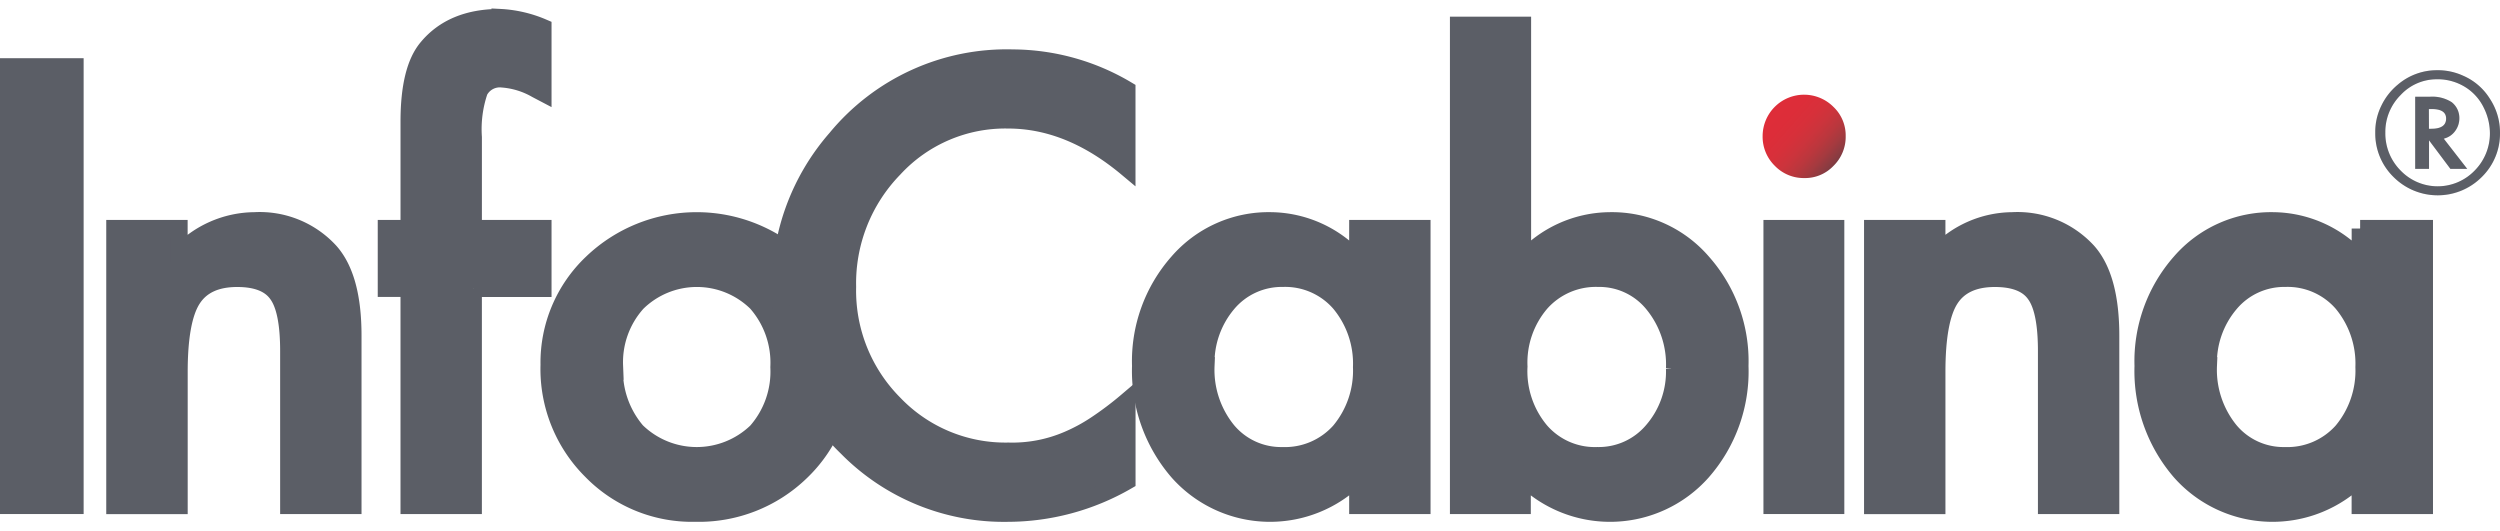 <svg xmlns="http://www.w3.org/2000/svg" xmlns:xlink="http://www.w3.org/1999/xlink" width="292" height="62" viewBox="0 0 292 62"><defs><clipPath id="a"><rect width="292" height="62" transform="translate(210 424)" fill="#562f2f"/></clipPath><linearGradient id="b" x1="0.019" y1="0.073" x2="1.022" y2="0.964" gradientUnits="objectBoundingBox"><stop offset="0" stop-color="#df2c39"/><stop offset="0.257" stop-color="#dd2d39"/><stop offset="0.406" stop-color="#d7303a"/><stop offset="0.527" stop-color="#cb343c"/><stop offset="0.634" stop-color="#ba373d"/><stop offset="0.731" stop-color="#a43a3f"/><stop offset="0.821" stop-color="#893b41"/><stop offset="0.905" stop-color="#673b41"/><stop offset="0.983" stop-color="#3f3841"/><stop offset="1" stop-color="#343741"/></linearGradient></defs><g transform="translate(-210 -424)" clip-path="url(#a)"><g transform="translate(205.723 423.002)"><path d="M13.042,8.8V60.035H5.28V8.8h7.761Z" fill="#5b5e66" stroke="#5b5e66" stroke-width="2.006"/><path d="M17.69,27.691h7.5v2.984a12.178,12.178,0,0,1,8.814-3.892,11.128,11.128,0,0,1,8.78,3.556q2.721,3.021,2.716,9.867V60.035H38V41.976q0-4.779-1.321-6.6c-.863-1.238-2.425-1.86-4.7-1.86q-3.713,0-5.259,2.462c-1.014,1.612-1.523,4.441-1.523,8.467v15.6H17.69Z" fill="#5b5e66" stroke="#5b5e66" stroke-width="2.006"/><path d="M59.558,34.674V60.035h-7.5V34.674H49.4V27.691h2.66V15.2q0-6.115,2.126-8.635,2.923-3.519,8.5-3.522A14.546,14.546,0,0,1,67.694,4.21v7.639l-.762-.4a9.384,9.384,0,0,0-3.987-1.231,2.7,2.7,0,0,0-2.685,1.428,13.763,13.763,0,0,0-.7,5.381V27.692h8.134v6.994H59.558Z" fill="#5b5e66" stroke="#5b5e66" stroke-width="2.006"/><path d="M68.411,43.611a16.059,16.059,0,0,1,5.012-11.916,17.679,17.679,0,0,1,24.493.034,16.457,16.457,0,0,1,4.978,12.151,16.392,16.392,0,0,1-5.012,12.185A17.133,17.133,0,0,1,85.5,60.941a16.422,16.422,0,0,1-12.179-4.978A16.768,16.768,0,0,1,68.411,43.611Zm7.638.1a10.886,10.886,0,0,0,2.587,7.654,10.062,10.062,0,0,0,14,.034,10.6,10.6,0,0,0,2.62-7.52,10.605,10.605,0,0,0-2.62-7.515,9.937,9.937,0,0,0-13.932,0,10.356,10.356,0,0,0-2.654,7.347Z" fill="#5b5e66" stroke="#5b5e66" stroke-width="2.006"/><path d="M135.9,11.484v9.134q-6.713-5.611-13.874-5.611a17.664,17.664,0,0,0-13.315,5.684,19.181,19.181,0,0,0-5.44,13.825,18.7,18.7,0,0,0,5.438,13.625,17.98,17.98,0,0,0,13.35,5.55A16.384,16.384,0,0,0,129,52.364a20.186,20.186,0,0,0,3.3-1.79,38.579,38.579,0,0,0,3.606-2.721v9.335a27.94,27.94,0,0,1-13.944,3.757,25.723,25.723,0,0,1-18.759-7.669,25.38,25.38,0,0,1-7.765-18.658,26.271,26.271,0,0,1,6.5-17.455,25.805,25.805,0,0,1,20.624-9.391A26.281,26.281,0,0,1,135.9,11.484Z" fill="#5b5e66" stroke="#5b5e66" stroke-width="2.006"/><path d="M162.862,27.691h7.5V60.035h-7.5V56.647a14.362,14.362,0,0,1-21.01-.559A18.014,18.014,0,0,1,137.5,43.749a17.471,17.471,0,0,1,4.351-12.118,14.022,14.022,0,0,1,10.886-4.849,13.729,13.729,0,0,1,10.124,4.659ZM145.134,43.711a11.237,11.237,0,0,0,2.486,7.554,8.154,8.154,0,0,0,6.434,2.951,8.576,8.576,0,0,0,6.7-2.85,11.019,11.019,0,0,0,2.553-7.487,11.029,11.029,0,0,0-2.553-7.487,8.453,8.453,0,0,0-6.635-2.883,8.256,8.256,0,0,0-6.434,2.917,10.766,10.766,0,0,0-2.554,7.285Z" fill="#5b5e66" stroke="#5b5e66" stroke-width="2.006"/><path d="M182.108,3.948V31.431a13.77,13.77,0,0,1,10.157-4.648,13.975,13.975,0,0,1,10.886,4.877A17.414,17.414,0,0,1,207.5,43.745a17.757,17.757,0,0,1-4.391,12.347,14.4,14.4,0,0,1-21.036.559V60.04h-7.442V3.948Zm17.757,40.094a11.151,11.151,0,0,0-2.52-7.554,8.079,8.079,0,0,0-6.406-2.979,8.593,8.593,0,0,0-6.7,2.883,10.7,10.7,0,0,0-2.553,7.419,10.853,10.853,0,0,0,2.52,7.52,8.392,8.392,0,0,0,6.635,2.883,8.233,8.233,0,0,0,6.434-2.883A10.557,10.557,0,0,0,199.865,44.041Z" fill="#5b5e66" stroke="#5b5e66" stroke-width="2.006"/><path d="M218.691,27.691V60.035H211.25V27.691Z" fill="#5b5e66" stroke="#5b5e66" stroke-width="2.006"/><path d="M210.151,16.878a4.843,4.843,0,0,1,8.28-3.388,4.594,4.594,0,0,1,1.422,3.422,4.726,4.726,0,0,1-1.422,3.455,4.566,4.566,0,0,1-3.41,1.428,4.684,4.684,0,0,1-3.446-1.43A4.756,4.756,0,0,1,210.151,16.878Z" fill="url(#b)"/><path d="M223,27.691h7.5v2.984a12.178,12.178,0,0,1,8.814-3.892,11.128,11.128,0,0,1,8.78,3.556q2.713,3.021,2.716,9.867V60.035h-7.5V41.976q0-4.779-1.327-6.6-1.293-1.856-4.7-1.86-3.713,0-5.259,2.462c-1.014,1.612-1.523,4.441-1.523,8.467v15.6H223Z" fill="#5b5e66" stroke="#5b5e66" stroke-width="2.006"/><path d="M279.941,27.691h7.507V60.035h-7.5V56.647a14.362,14.362,0,0,1-21.01-.559,18.014,18.014,0,0,1-4.349-12.338,17.493,17.493,0,0,1,4.346-12.118,14.026,14.026,0,0,1,10.891-4.849,13.729,13.729,0,0,1,10.128,4.659V27.691ZM262.217,43.711a11.237,11.237,0,0,0,2.486,7.554,8.153,8.153,0,0,0,6.434,2.951,8.576,8.576,0,0,0,6.7-2.85,11.019,11.019,0,0,0,2.553-7.487,11.029,11.029,0,0,0-2.553-7.487,8.45,8.45,0,0,0-6.63-2.883,8.256,8.256,0,0,0-6.434,2.917,10.716,10.716,0,0,0-2.56,7.285Z" fill="#5b5e66" stroke="#5b5e66" stroke-width="2.006"/><path d="M296.276,16.486a7.087,7.087,0,0,1-2.126,5.185A6.993,6.993,0,0,1,289,23.81a7.294,7.294,0,0,1-7.3-7.336,6.876,6.876,0,0,1,.689-3.086,7.2,7.2,0,0,1,1.949-2.509A7.008,7.008,0,0,1,288.92,9.2a7.115,7.115,0,0,1,3.047.639,6.893,6.893,0,0,1,3.12,2.685,7.125,7.125,0,0,1,1.189,3.967Zm-7.324-6.227a5.73,5.73,0,0,0-4.273,1.837,6.069,6.069,0,0,0-1.79,4.385,6.133,6.133,0,0,0,1.79,4.441,6.005,6.005,0,0,0,8.64.006,6.154,6.154,0,0,0,1.78-4.441,6.713,6.713,0,0,0-.7-2.872,5.832,5.832,0,0,0-1.837-2.212,6.1,6.1,0,0,0-3.611-1.145Zm.768,6.944,2.738,3.522h-1.966l-2.5-3.338V20.72h-1.612V12.3h1.685a4.208,4.208,0,0,1,2.573.628,2.337,2.337,0,0,1,.9,1.9,2.438,2.438,0,0,1-.486,1.461,2.279,2.279,0,0,1-1.231.874Zm-1.735-1.165h.274c1.159,0,1.735-.4,1.735-1.193q0-1.109-1.678-1.109h-.336v2.3Z" fill="#e5e5e5"/><path d="M296.276,16.486a7.087,7.087,0,0,1-2.126,5.185,7.28,7.28,0,0,1-10.315-.006,7.092,7.092,0,0,1-2.126-5.191,6.875,6.875,0,0,1,.689-3.086,7.266,7.266,0,0,1,1.949-2.509A7.008,7.008,0,0,1,288.923,9.2a7.1,7.1,0,0,1,3.047.639,6.892,6.892,0,0,1,3.12,2.685,7.17,7.17,0,0,1,1.187,3.967Zm-7.33-6.227a5.73,5.73,0,0,0-4.273,1.837,6.092,6.092,0,0,0-1.79,4.385,6.154,6.154,0,0,0,1.79,4.441,6,6,0,0,0,8.635.006,6.154,6.154,0,0,0,1.79-4.441,6.719,6.719,0,0,0-.7-2.872A5.832,5.832,0,0,0,292.56,11.4a6.1,6.1,0,0,0-3.615-1.145Zm.768,6.944,2.738,3.522h-1.966l-2.5-3.338V20.72H286.37V12.3h1.685a4.209,4.209,0,0,1,2.573.628,2.337,2.337,0,0,1,.9,1.9,2.469,2.469,0,0,1-.481,1.461,2.279,2.279,0,0,1-1.231.874Zm-1.735-1.165h.274c1.159,0,1.73-.4,1.73-1.193q0-1.109-1.678-1.109h-.336Z" fill="#5b5e66"/></g></g></svg>